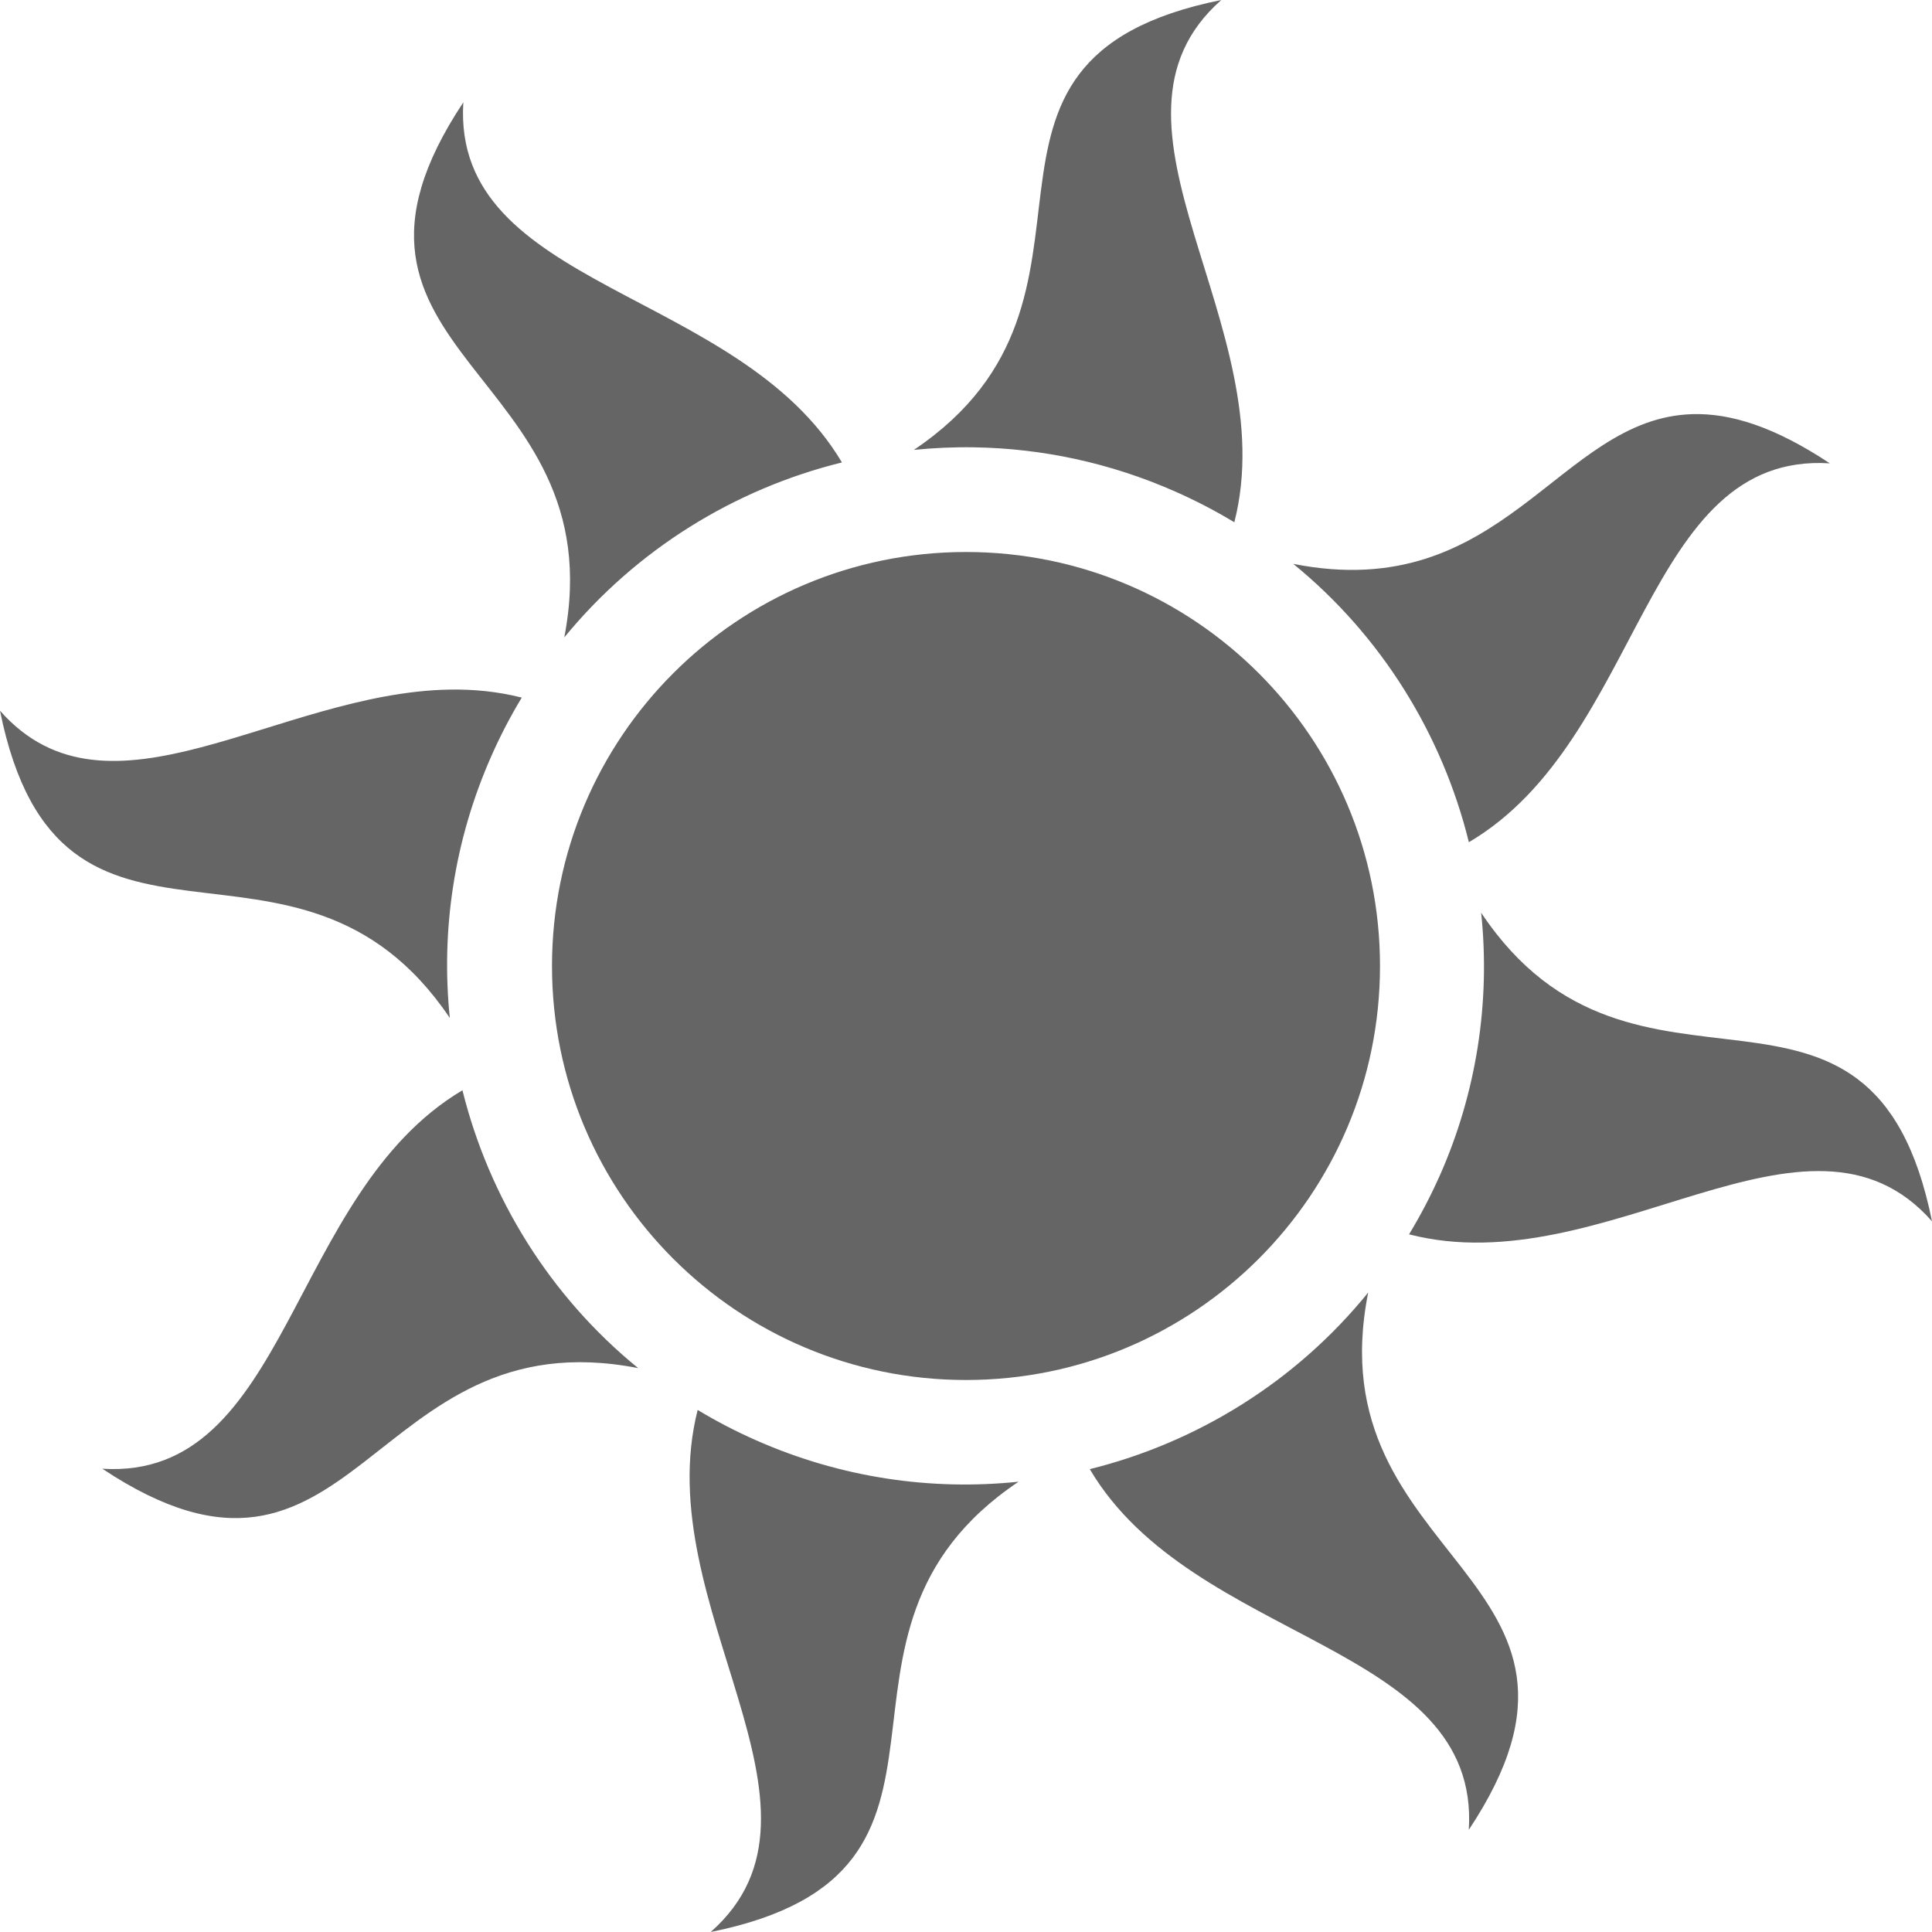 <?xml version="1.0" encoding="UTF-8"?> <svg xmlns="http://www.w3.org/2000/svg" width="28" height="28" viewBox="0 0 28 28" fill="none"><g clip-path="url(#clip0_455_166)"><path d="M17.7 0C13.37 0.873 16.547 4.296 13.245 6.52C13.536 6.491 13.829 6.478 14.123 6.483C15.1 6.499 16.088 6.706 17.035 7.125C17.329 7.255 17.614 7.403 17.889 7.569C18.615 4.724 15.666 1.794 17.7 0ZM6.715 1.483C4.273 5.16 8.932 5.338 8.178 9.238C9.221 7.964 10.645 7.086 12.202 6.702C10.704 4.177 6.545 4.19 6.715 1.483ZM24.532 6.002C22.581 6.054 21.807 8.777 18.743 8.172C20.023 9.216 20.903 10.644 21.288 12.206C23.823 10.713 23.808 6.545 26.519 6.715C25.714 6.181 25.077 5.987 24.532 6.002ZM6.515 9.994C4.019 10.038 1.572 12.082 0 10.3C0.873 14.628 4.294 11.456 6.519 14.753C6.39 13.496 6.575 12.19 7.122 10.955C7.25 10.665 7.397 10.382 7.562 10.11C7.213 10.022 6.864 9.988 6.515 9.994ZM21.466 13.228C21.603 14.53 21.396 15.845 20.865 17.041L20.854 17.064C20.727 17.348 20.582 17.623 20.421 17.889C23.269 18.623 26.204 15.664 28 17.7C27.125 13.362 23.69 16.559 21.466 13.228ZM6.702 15.801C4.178 17.3 4.19 21.456 1.483 21.286C5.164 23.731 5.338 19.062 9.249 19.828C7.97 18.786 7.09 17.361 6.702 15.801ZM19.829 18.732C18.787 20.018 17.358 20.904 15.794 21.292C17.289 23.825 21.457 23.809 21.287 26.519C23.735 22.832 19.045 22.662 19.829 18.732ZM10.111 20.434C9.389 23.278 12.333 26.207 10.3 28C14.632 27.126 11.45 23.698 14.762 21.474C13.501 21.606 12.191 21.42 10.951 20.871C10.662 20.743 10.381 20.597 10.111 20.434Z" fill="#656565"></path><path d="M20 14C20 17.314 17.314 20 14 20C10.686 20 8 17.314 8 14C8 10.686 10.686 8 14 8C17.314 8 20 10.686 20 14Z" fill="#656565"></path></g><defs><clipPath id="clip0_455_166"><rect width="28" height="28" fill="white"></rect></clipPath></defs></svg> 